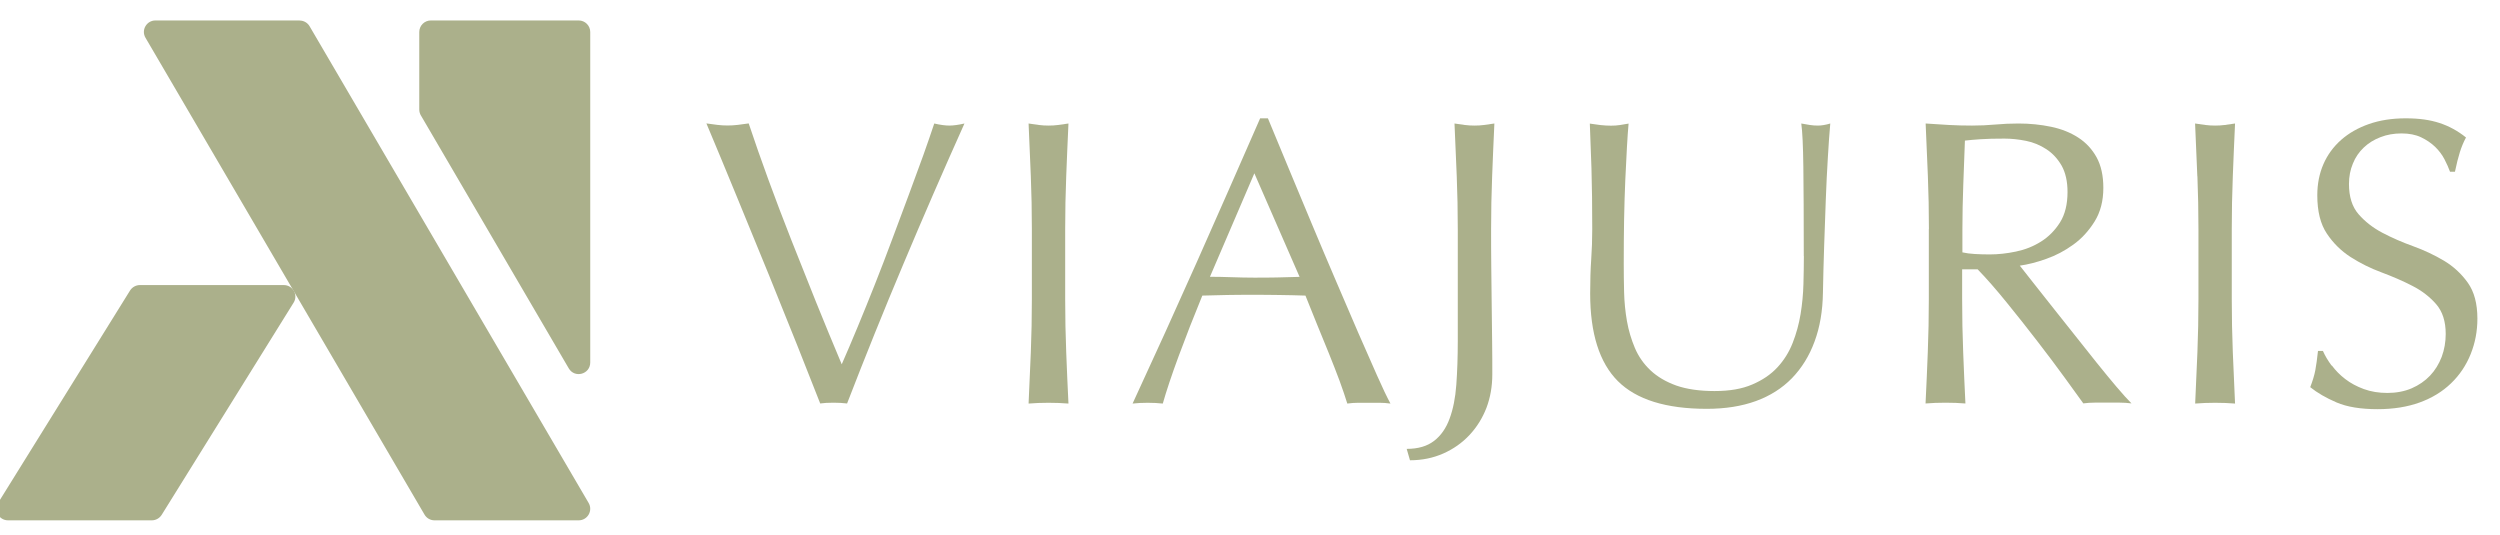 <?xml version="1.0" encoding="UTF-8"?> <svg xmlns="http://www.w3.org/2000/svg" xmlns:xlink="http://www.w3.org/1999/xlink" id="Calque_1" width="289.67" height="61.95" viewBox="0 0 289.67 61.95"><defs><style>.cls-1{fill:none;}.cls-2{fill:#abb08b;}.cls-3{clip-path:url(#clippath);}</style><clipPath id="clippath"><rect class="cls-1" x="-83.52" y="-53.2" width="1920" height="6267.33"></rect></clipPath></defs><g class="cls-3"><path class="cls-2" d="M34.72,2.37h-16.71c-1.03,0-1.68,1.12-1.15,2.01l32.33,55.25c.24.41.68.66,1.15.66h16.71c1.03,0,1.68-1.12,1.15-2.02L35.87,3.04c-.24-.41-.68-.66-1.15-.66"></path><path class="cls-2" d="M48.77,13.38l17.13,29.3c.69,1.18,2.49.69,2.49-.68V3.71c0-.74-.6-1.34-1.34-1.34h-17.13c-.74,0-1.34.6-1.34,1.34v8.99c0,.24.07.47.18.67"></path><path class="cls-2" d="M32.87,33.03h-16.66c-.46,0-.89.24-1.14.63L-.21,58.25c-.55.89.09,2.04,1.14,2.04h16.66c.46,0,.89-.24,1.14-.63l15.29-24.59c.56-.89-.09-2.04-1.14-2.04"></path><path class="cls-2" d="M95.04,46.76c-.73-1.86-1.61-4.09-2.65-6.71-1.04-2.61-2.15-5.37-3.33-8.27-1.18-2.9-2.39-5.86-3.64-8.88-1.24-3.02-2.43-5.89-3.57-8.6.44.06.87.12,1.27.17.41.05.8.07,1.18.07s.77-.02,1.18-.07c.41-.05.83-.1,1.27-.17.69,2.08,1.46,4.26,2.29,6.54.83,2.28,1.72,4.6,2.65,6.97.93,2.36,1.88,4.75,2.86,7.18.98,2.42,1.97,4.83,2.98,7.22.57-1.29,1.18-2.73,1.84-4.32.66-1.59,1.33-3.24,2.01-4.96.68-1.72,1.35-3.46,2.01-5.24.66-1.78,1.3-3.49,1.91-5.12.61-1.64,1.17-3.17,1.68-4.58.5-1.42.93-2.64,1.27-3.68.69.16,1.28.24,1.75.24s1.05-.08,1.75-.24c-2.46,5.48-4.82,10.91-7.08,16.29-2.27,5.38-4.44,10.77-6.52,16.15-.5-.06-1.02-.09-1.56-.09-.63,0-1.15.03-1.56.09"></path><path class="cls-2" d="M119.44,20.43c-.08-2-.17-4.04-.26-6.12.41.06.8.12,1.18.17.38.05.76.07,1.13.07s.76-.02,1.13-.07c.38-.05.77-.1,1.18-.17-.1,2.08-.18,4.12-.26,6.12-.08,2-.12,4.04-.12,6.12v8.12c0,2.08.04,4.12.12,6.14.08,2.02.16,4,.26,5.95-.72-.06-1.5-.09-2.31-.09s-1.59.03-2.31.09c.09-1.95.18-3.93.26-5.95.08-2.02.12-4.06.12-6.14v-8.12c0-2.08-.04-4.12-.12-6.12"></path><path class="cls-2" d="M140.19,32.07c.82,0,1.67.02,2.55.05.88.03,1.73.05,2.55.05.88,0,1.76,0,2.65-.02.88-.02,1.76-.04,2.64-.07l-5.24-12-5.15,12ZM161.11,46.76c-.44-.06-.86-.09-1.25-.09h-2.5c-.4,0-.81.03-1.25.09-.22-.72-.52-1.6-.89-2.62-.38-1.02-.8-2.09-1.25-3.21-.46-1.12-.92-2.25-1.39-3.4-.47-1.15-.91-2.24-1.32-3.28-1.01-.03-2.03-.06-3.07-.07-1.04-.02-2.08-.02-3.12-.02-.97,0-1.93,0-2.88.02-.95.02-1.9.04-2.88.07-1.01,2.46-1.92,4.79-2.74,7.01-.82,2.22-1.43,4.06-1.84,5.5-.54-.06-1.12-.09-1.75-.09s-1.21.03-1.75.09c2.55-5.51,5.04-10.99,7.46-16.43,2.42-5.45,4.86-10.99,7.32-16.62h.9c.76,1.83,1.57,3.8,2.46,5.93.88,2.12,1.78,4.27,2.69,6.45.91,2.17,1.82,4.33,2.74,6.47.91,2.14,1.77,4.13,2.57,5.98.8,1.84,1.53,3.49,2.17,4.93.64,1.45,1.17,2.55,1.58,3.31"></path><path class="cls-2" d="M166.17,51.08c.79-.61,1.39-1.47,1.79-2.57.41-1.1.67-2.41.78-3.92.11-1.51.17-3.2.17-5.05v-12.99c0-2.08-.04-4.12-.12-6.12-.08-2-.17-4.04-.26-6.12.41.06.8.12,1.18.17.38.05.76.07,1.13.07s.76-.02,1.13-.07c.38-.05.77-.1,1.18-.17-.1,2.08-.18,4.12-.26,6.12-.08,2-.12,4.04-.12,6.12,0,1.42,0,2.88.02,4.39.02,1.51.03,3,.05,4.46.02,1.47.03,2.88.05,4.23.02,1.35.02,2.6.02,3.73,0,1.42-.23,2.71-.68,3.9-.46,1.18-1.11,2.23-1.96,3.14-.85.91-1.87,1.63-3.05,2.15-1.18.52-2.46.78-3.85.78l-.38-1.32c1.32,0,2.38-.31,3.16-.92"></path><path class="cls-2" d="M209,29.66c0-4.47-.02-7.92-.05-10.34-.03-2.43-.11-4.09-.24-5.01.35.06.68.12.99.17.31.05.63.07.95.07.41,0,.88-.08,1.42-.24-.1,1.1-.19,2.42-.28,3.94-.1,1.53-.17,3.16-.24,4.91-.06,1.75-.12,3.54-.19,5.38-.06,1.84-.11,3.63-.14,5.36-.03,2.11-.35,4-.97,5.67-.61,1.67-1.49,3.08-2.62,4.25-1.13,1.16-2.53,2.05-4.18,2.65-1.65.6-3.55.9-5.69.9-4.72,0-8.15-1.07-10.3-3.21-2.14-2.14-3.21-5.53-3.21-10.15,0-1.48.04-2.79.12-3.94.08-1.15.12-2.32.12-3.52,0-2.65-.03-4.99-.09-7.04-.07-2.05-.13-3.78-.19-5.19.38.06.79.12,1.23.17.44.05.85.07,1.23.07.35,0,.68-.02,1.01-.07.33-.05.67-.1,1.02-.17-.06.69-.13,1.6-.19,2.72-.06,1.12-.12,2.38-.19,3.8-.06,1.42-.11,2.94-.14,4.58-.03,1.64-.04,3.34-.04,5.1,0,1.07.01,2.18.04,3.33.03,1.15.14,2.27.33,3.35.19,1.09.5,2.12.92,3.12.42.99,1.03,1.86,1.82,2.6.79.74,1.78,1.32,2.97,1.75,1.2.42,2.68.64,4.44.64s3.19-.25,4.37-.76c1.18-.5,2.15-1.16,2.91-1.98.76-.82,1.35-1.76,1.77-2.83.42-1.07.73-2.19.92-3.35.19-1.16.3-2.33.33-3.49.03-1.16.05-2.23.05-3.21"></path><path class="cls-2" d="M227.37,29.24c.44.1.92.16,1.44.19.52.03,1.09.05,1.73.05.98,0,1.99-.11,3.04-.33,1.06-.22,2.02-.6,2.91-1.16.88-.55,1.61-1.29,2.2-2.22.58-.93.87-2.1.87-3.52,0-1.23-.23-2.24-.68-3.05-.46-.8-1.05-1.44-1.77-1.91-.72-.47-1.51-.8-2.36-.97-.85-.17-1.68-.26-2.5-.26-1.1,0-2.02.02-2.74.07-.73.05-1.34.1-1.84.16-.06,1.73-.13,3.45-.19,5.15-.06,1.7-.1,3.4-.1,5.1v2.69ZM223.5,26.55c0-2.08-.04-4.12-.12-6.12-.08-2-.16-4.04-.26-6.12.91.06,1.81.12,2.69.17.88.05,1.78.07,2.69.07s1.81-.04,2.69-.12c.88-.08,1.78-.12,2.69-.12,1.32,0,2.58.13,3.78.38,1.2.25,2.24.67,3.14,1.25.9.58,1.61,1.35,2.13,2.29.52.95.78,2.13.78,3.54,0,1.51-.34,2.81-1.01,3.89-.68,1.09-1.5,1.99-2.48,2.69-.98.71-2.02,1.26-3.14,1.65-1.12.4-2.13.65-3.05.78.38.47.9,1.13,1.56,1.98.66.85,1.4,1.79,2.22,2.81.82,1.02,1.67,2.1,2.55,3.21.88,1.12,1.73,2.19,2.55,3.21.82,1.02,1.59,1.96,2.31,2.81.72.85,1.31,1.5,1.75,1.94-.47-.06-.95-.09-1.42-.09h-2.79c-.47,0-.93.03-1.37.09-.47-.66-1.19-1.65-2.15-2.97-.96-1.32-2.02-2.74-3.19-4.25-1.17-1.51-2.35-3.02-3.57-4.51-1.21-1.49-2.32-2.76-3.33-3.8h-1.8v3.45c0,2.08.04,4.13.12,6.14.08,2.02.16,4,.26,5.95-.73-.06-1.5-.09-2.31-.09s-1.59.03-2.31.09c.1-1.95.18-3.93.26-5.95.08-2.01.12-4.06.12-6.14v-8.12Z"></path><path class="cls-2" d="M254.6,20.43c-.08-2-.17-4.04-.26-6.12.41.06.8.12,1.18.17.38.05.76.07,1.14.07s.76-.02,1.13-.07c.38-.05.77-.1,1.18-.17-.1,2.08-.18,4.12-.26,6.12-.08,2-.12,4.04-.12,6.12v8.12c0,2.08.04,4.12.12,6.14.08,2.02.17,4,.26,5.95-.72-.06-1.5-.09-2.31-.09s-1.59.03-2.31.09c.09-1.95.18-3.93.26-5.95.08-2.02.12-4.06.12-6.14v-8.12c0-2.08-.04-4.12-.12-6.12"></path><path class="cls-2" d="M270.18,42.34c.43.58.94,1.11,1.56,1.58.61.47,1.33.86,2.15,1.16.82.3,1.73.45,2.74.45s1.98-.18,2.81-.54c.83-.36,1.54-.85,2.12-1.46.58-.61,1.03-1.34,1.35-2.17.31-.83.47-1.72.47-2.67,0-1.45-.37-2.6-1.11-3.45-.74-.85-1.66-1.56-2.76-2.12-1.1-.57-2.29-1.08-3.57-1.56-1.27-.47-2.46-1.06-3.57-1.77-1.1-.71-2.02-1.61-2.76-2.72-.74-1.1-1.11-2.58-1.11-4.44,0-1.32.24-2.53.71-3.61.47-1.08,1.16-2.02,2.05-2.81.9-.79,1.97-1.4,3.23-1.84,1.26-.44,2.68-.66,4.25-.66s2.82.18,3.92.54c1.1.36,2.13.92,3.07,1.68-.29.54-.52,1.1-.71,1.7-.19.6-.38,1.35-.57,2.27h-.57c-.16-.44-.37-.92-.64-1.44-.27-.52-.63-1-1.08-1.44-.46-.44-1-.81-1.63-1.11-.63-.3-1.39-.45-2.27-.45s-1.69.14-2.43.43c-.74.28-1.39.68-1.94,1.2-.55.52-.98,1.14-1.27,1.87-.3.72-.45,1.51-.45,2.36,0,1.48.37,2.65,1.11,3.5.74.85,1.66,1.57,2.76,2.15,1.1.58,2.29,1.1,3.57,1.56,1.27.46,2.46,1.02,3.57,1.68,1.1.66,2.02,1.51,2.76,2.55.74,1.04,1.11,2.42,1.11,4.16,0,1.45-.26,2.82-.78,4.11-.52,1.29-1.27,2.42-2.27,3.38-.99.96-2.2,1.7-3.63,2.22-1.43.52-3.06.78-4.89.78-1.95,0-3.54-.26-4.75-.78-1.21-.52-2.23-1.11-3.05-1.77.28-.72.48-1.38.59-1.96.11-.58.21-1.33.31-2.24h.57c.25.57.59,1.14,1.02,1.72"></path></g></svg> 